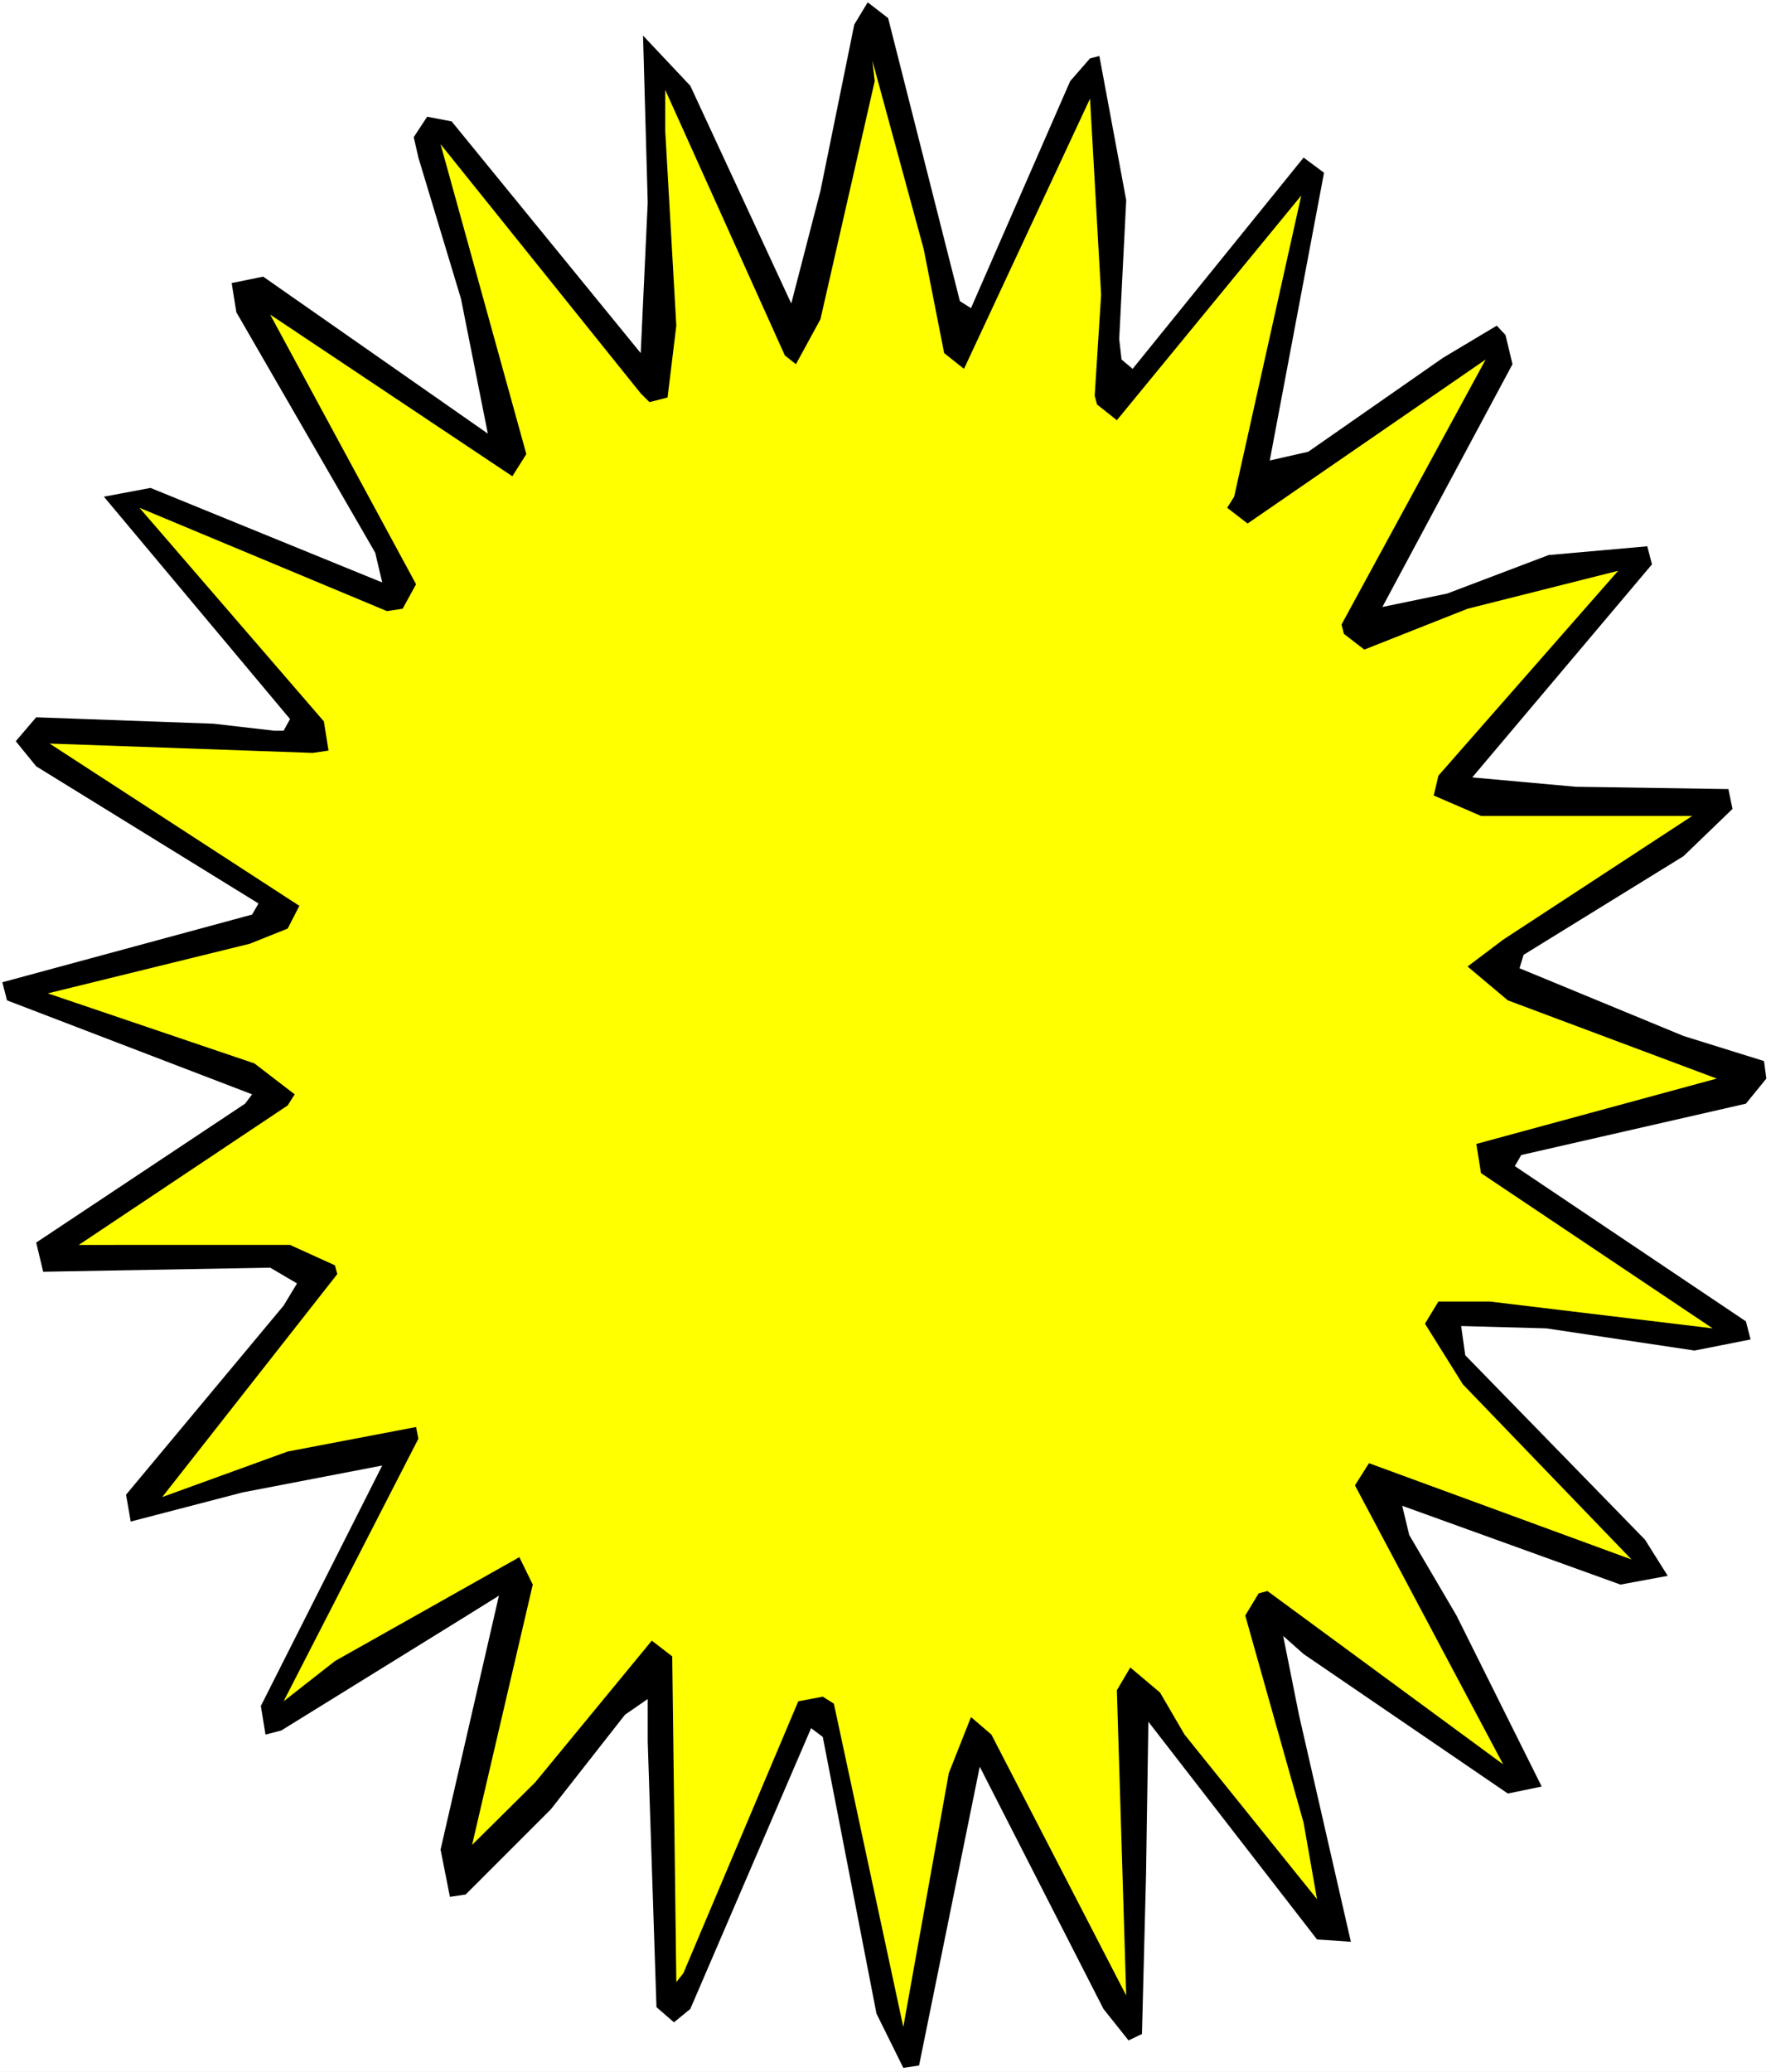 <?xml version="1.0" encoding="UTF-8" standalone="no"?>
<svg
   version="1.0"
   width="129.766mm"
   height="151.77mm"
   id="svg3"
   sodipodi:docname="Burst 166.wmf"
   xmlns:inkscape="http://www.inkscape.org/namespaces/inkscape"
   xmlns:sodipodi="http://sodipodi.sourceforge.net/DTD/sodipodi-0.dtd"
   xmlns="http://www.w3.org/2000/svg"
   xmlns:svg="http://www.w3.org/2000/svg">
  <rect width="100%" height="100%" fill="#808080" stroke="none"/>
  <sodipodi:namedview
     id="namedview3"
     pagecolor="#ffffff"
     bordercolor="#000000"
     borderopacity="0.25"
     inkscape:showpageshadow="2"
     inkscape:pageopacity="0.0"
     inkscape:pagecheckerboard="0"
     inkscape:deskcolor="#d1d1d1"
     inkscape:document-units="mm" />
  <defs
     id="defs1">
    <pattern
       id="WMFhbasepattern"
       patternUnits="userSpaceOnUse"
       width="6"
       height="6"
       x="0"
       y="0" />
  </defs>
  <path
     style="fill:#ffffff;fill-opacity:1;fill-rule:evenodd;stroke:none"
     d="M 0,573.621 H 490.455 V 0 H 0 Z"
     id="path1" />
  <path
     style="fill:#000000;fill-opacity:1;fill-rule:evenodd;stroke:none"
     d="m 219.129,84.023 8.08,-31.186 9.373,-46.051 3.717,-6.14 5.656,4.363 19.877,78.368 3.07,1.939 27.472,-62.856 5.494,-6.302 2.586,-0.646 7.434,39.911 -1.939,38.457 0.646,5.655 3.07,2.585 47.349,-58.493 5.656,4.201 -15.029,79.661 10.666,-2.424 37.33,-26.015 14.867,-8.887 2.424,2.585 1.939,8.079 -36.037,67.219 17.938,-3.716 28.118,-10.664 27.31,-2.424 1.293,5.009 -49.773,58.978 28.603,2.585 42.339,0.646 1.131,5.494 -13.574,13.088 -44.278,27.308 -1.131,3.716 45.41,18.744 22.301,6.948 0.646,4.848 -5.656,6.948 -62.216,14.219 -1.778,3.07 63.994,42.981 1.293,5.009 -15.514,3.07 -41.046,-6.14 -23.594,-0.646 1.131,8.079 49.773,51.06 6.302,10.018 -13.09,2.424 -60.438,-21.814 1.939,8.079 13.09,22.298 23.594,47.344 -9.373,1.939 -56.56,-38.618 -5.656,-5.009 4.363,21.814 14.382,62.856 -9.373,-0.646 -46.702,-60.271 -0.646,42.173 -1.131,44.274 -3.717,1.777 -6.949,-8.725 -34.259,-67.057 -16.806,82.731 -4.363,0.646 -7.434,-15.027 -14.867,-76.59 -3.232,-2.424 -33.451,77.722 -4.525,3.716 -4.848,-4.201 -2.424,-73.52 v -11.796 l -6.302,4.363 -20.523,26.176 -23.594,23.591 -4.363,0.646 -2.586,-13.088 16.16,-70.289 -9.858,6.14 -50.419,31.186 -4.363,1.131 -1.293,-7.918 33.613,-66.572 -38.622,7.433 -31.027,8.079 -1.293,-7.433 43.632,-52.353 3.717,-6.14 -7.434,-4.363 -62.862,1.131 -1.939,-8.079 57.853,-38.457 1.939,-2.585 -67.872,-26.015 -1.293,-5.009 69.165,-18.744 1.778,-3.07 -61.57,-37.972 -5.656,-6.948 5.656,-6.625 49.126,1.777 16.806,1.939 h 2.586 l 1.778,-3.232 -51.55,-61.563 12.928,-2.424 64.155,26.176 -1.939,-8.241 -38.461,-66.572 -1.293,-8.079 8.726,-1.777 62.216,43.466 -7.434,-37.326 -11.797,-39.103 -1.293,-5.655 3.717,-5.655 6.787,1.293 52.358,64.149 1.939,-41.688 L 178.083,9.857 191.173,23.753 Z"
     id="path2" />
  <path
     style="fill:#ffff00;fill-opacity:1;fill-rule:evenodd;stroke:none"
     d="m 220.422,100.828 6.787,-12.442 15.029,-65.926 -0.646,-5.655 14.221,52.191 5.656,28.762 5.494,4.363 34.906,-74.813 3.07,54.292 -1.778,27.954 0.646,2.424 5.494,4.363 51.066,-62.21 -18.584,83.377 -1.939,3.07 5.656,4.363 65.933,-45.405 -39.915,73.359 0.646,2.585 5.656,4.363 28.603,-11.311 41.693,-10.503 -49.773,56.716 -1.293,5.494 13.09,5.655 h 58.499 l -52.358,34.256 -9.858,7.433 11.15,9.372 57.853,21.652 -66.579,18.097 1.293,8.079 64.155,42.981 -61.731,-7.433 h -14.221 l -3.717,6.14 10.504,16.805 46.702,48.475 -72.72,-26.661 -3.878,6.14 41.046,77.237 -65.286,-47.99 -2.424,0.646 -3.717,6.14 16.16,57.362 3.717,21.167 -36.683,-45.566 -6.787,-11.634 -8.242,-6.948 -3.717,6.302 2.586,84.508 -37.33,-72.228 -5.656,-4.848 -6.141,15.512 -12.605,70.289 -19.23,-89.517 -3.07,-1.939 -6.787,1.293 -31.835,75.298 -1.939,2.424 -1.131,-90.163 -5.656,-4.363 -32.32,39.265 -17.453,17.289 16.806,-72.066 -3.717,-7.594 -51.066,28.762 -14.221,11.149 37.33,-72.712 -0.646,-3.232 -35.552,6.787 -34.744,12.603 48.48,-61.725 -0.646,-2.424 -12.443,-5.655 H 21.816 l 57.853,-38.618 1.939,-3.07 -11.15,-8.564 -57.206,-19.39 55.914,-13.735 10.504,-4.201 3.232,-6.302 -69.165,-44.92 72.882,2.585 4.363,-0.646 -1.293,-8.079 -51.066,-59.139 68.518,28.6 4.363,-0.646 3.717,-6.787 -40.4,-74.651 67.064,44.759 3.878,-6.14 -23.755,-85.801 55.429,68.996 2.424,2.424 5.01,-1.293 2.424,-19.875 -3.07,-53.969 V 24.884 l 33.128,73.52 z"
     id="path3" />
</svg>
